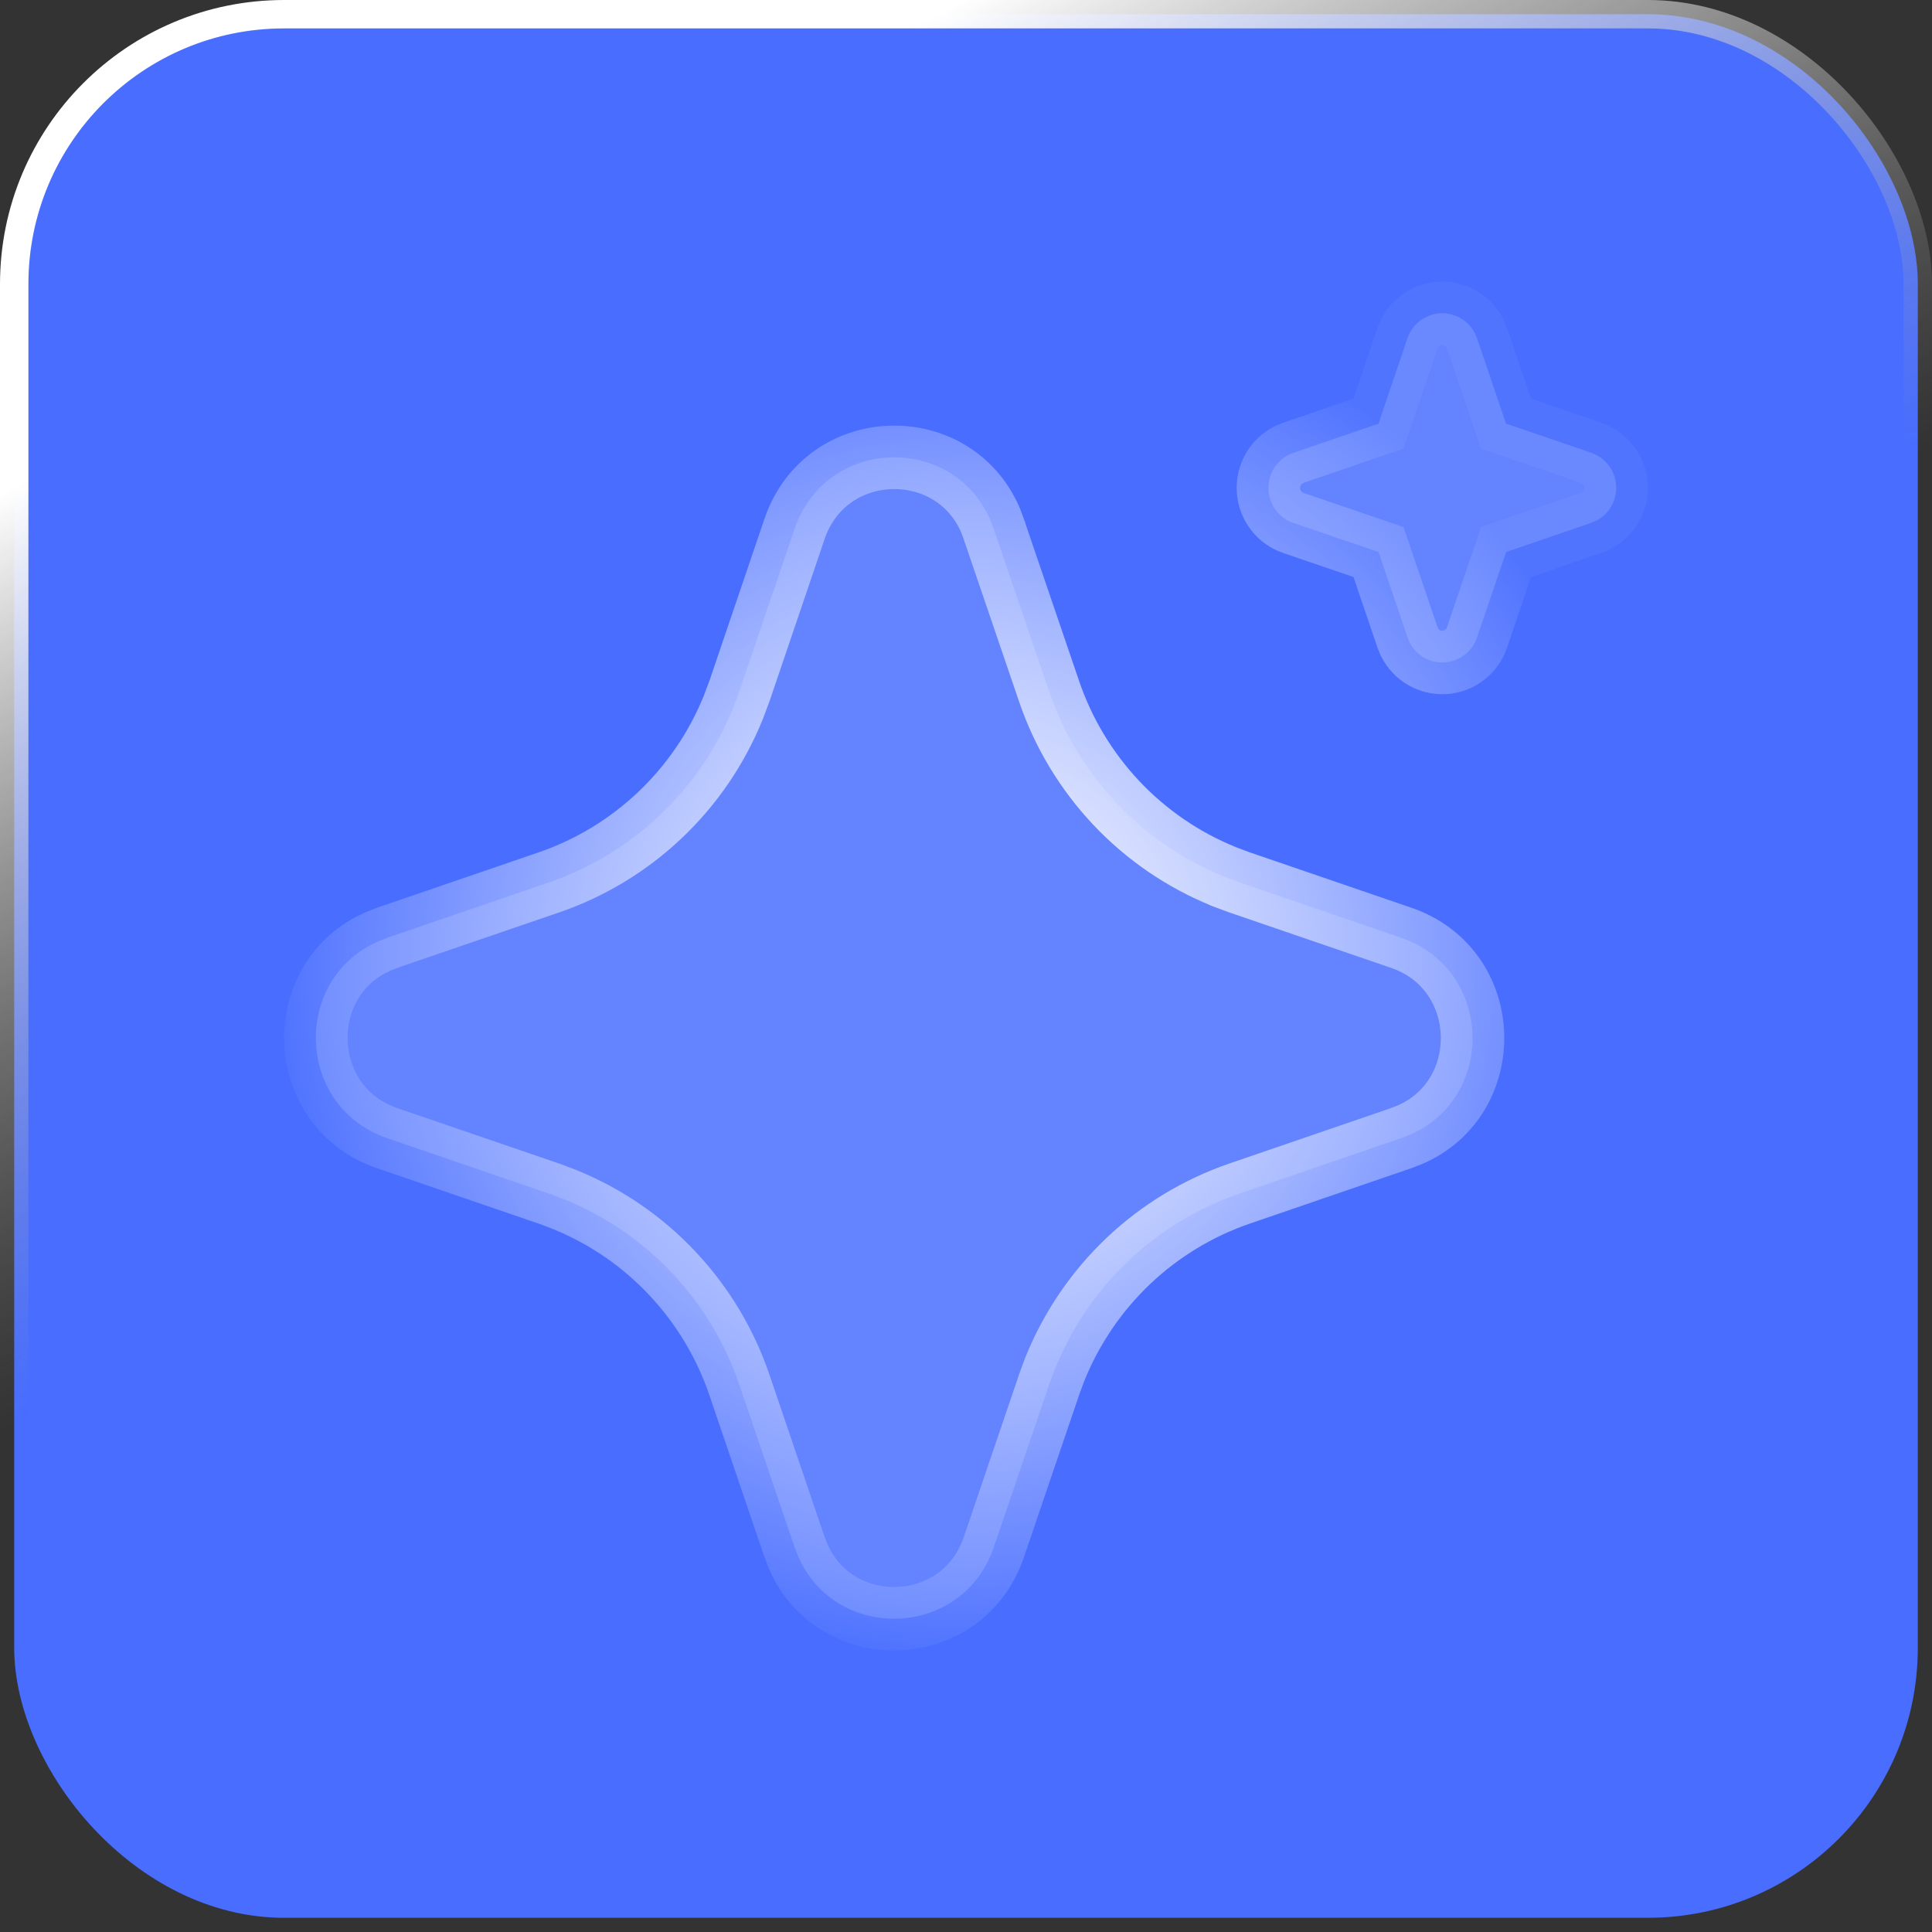 <?xml version="1.0" encoding="UTF-8"?> <svg xmlns="http://www.w3.org/2000/svg" width="34" height="34" viewBox="0 0 34 34" fill="none"><rect x="0" y="0" width="34" height="34" fill="#333333" stroke="none"/><rect x="0.25" y="0.25" width="33.5" height="33.5" rx="4.75" fill="#486DFF"></rect><rect x="0.25" y="0.25" width="33.5" height="33.5" rx="4.75" stroke="url(#paint0_linear_1169_4877)" stroke-width="0.5"></rect><path data-figma-bg-blur-radius="111.745" d="M13.983 9.307C14.537 7.683 16.774 7.629 17.431 9.155L17.488 9.308V9.309L18.462 12.165C18.71 12.895 19.113 13.564 19.641 14.126C20.169 14.687 20.811 15.128 21.523 15.419L21.53 15.423L21.538 15.426L21.8 15.524L21.808 15.527L21.815 15.529L24.66 16.504C26.277 17.059 26.333 19.309 24.814 19.969L24.645 20.034L21.814 21.005C21.086 21.255 20.42 21.658 19.86 22.188C19.301 22.718 18.861 23.363 18.57 24.078L18.567 24.085L18.564 24.092L18.467 24.354L18.464 24.362L18.462 24.37L17.49 27.227C16.938 28.85 14.704 28.906 14.045 27.387L13.979 27.216L13.012 24.371C12.763 23.64 12.361 22.971 11.833 22.41C11.305 21.848 10.663 21.406 9.95 21.115L9.942 21.112L9.936 21.109L9.675 21.01L9.667 21.007L9.659 21.005L6.814 20.03C5.246 19.492 5.145 17.361 6.523 16.63L6.662 16.564L6.818 16.502L9.659 15.529C10.387 15.279 11.054 14.875 11.613 14.345C12.173 13.815 12.612 13.171 12.902 12.457L12.905 12.449L12.908 12.442L13.006 12.18L13.012 12.165L13.983 9.307ZM25.381 5.513H25.382C25.502 5.513 25.62 5.548 25.723 5.612C25.824 5.675 25.905 5.765 25.959 5.873L25.998 5.968L26.415 7.196L26.503 7.456L26.763 7.544L28.001 7.968H28.002C28.123 8.01 28.23 8.086 28.308 8.188C28.386 8.29 28.432 8.414 28.44 8.543C28.449 8.673 28.418 8.801 28.354 8.913C28.29 9.022 28.196 9.109 28.084 9.166L27.99 9.205L26.765 9.625L26.505 9.714L26.416 9.974L25.994 11.217C25.953 11.34 25.876 11.447 25.774 11.525C25.673 11.603 25.55 11.649 25.423 11.657C25.296 11.665 25.168 11.635 25.058 11.571C24.95 11.508 24.863 11.415 24.807 11.304L24.767 11.209L24.348 9.975L24.26 9.715L24 9.626L22.762 9.203H22.761C22.64 9.161 22.534 9.085 22.456 8.983C22.378 8.881 22.331 8.757 22.323 8.627C22.315 8.498 22.345 8.369 22.409 8.257C22.471 8.15 22.563 8.063 22.673 8.006L22.771 7.965L23.999 7.545L24.259 7.457L24.347 7.197L24.769 5.954C24.812 5.825 24.896 5.713 25.006 5.634C25.116 5.556 25.247 5.513 25.381 5.513Z" fill="white" fill-opacity="0.15" stroke="url(#paint1_radial_1169_4877)" stroke-width="1.117"></path><defs><clipPath id="bgblur_0_1169_4877_clip_path" transform="translate(106.745 106.79)"><path d="M13.983 9.307C14.537 7.683 16.774 7.629 17.431 9.155L17.488 9.308V9.309L18.462 12.165C18.71 12.895 19.113 13.564 19.641 14.126C20.169 14.687 20.811 15.128 21.523 15.419L21.53 15.423L21.538 15.426L21.8 15.524L21.808 15.527L21.815 15.529L24.66 16.504C26.277 17.059 26.333 19.309 24.814 19.969L24.645 20.034L21.814 21.005C21.086 21.255 20.42 21.658 19.86 22.188C19.301 22.718 18.861 23.363 18.57 24.078L18.567 24.085L18.564 24.092L18.467 24.354L18.464 24.362L18.462 24.37L17.49 27.227C16.938 28.85 14.704 28.906 14.045 27.387L13.979 27.216L13.012 24.371C12.763 23.64 12.361 22.971 11.833 22.41C11.305 21.848 10.663 21.406 9.95 21.115L9.942 21.112L9.936 21.109L9.675 21.01L9.667 21.007L9.659 21.005L6.814 20.03C5.246 19.492 5.145 17.361 6.523 16.63L6.662 16.564L6.818 16.502L9.659 15.529C10.387 15.279 11.054 14.875 11.613 14.345C12.173 13.815 12.612 13.171 12.902 12.457L12.905 12.449L12.908 12.442L13.006 12.18L13.012 12.165L13.983 9.307ZM25.381 5.513H25.382C25.502 5.513 25.62 5.548 25.723 5.612C25.824 5.675 25.905 5.765 25.959 5.873L25.998 5.968L26.415 7.196L26.503 7.456L26.763 7.544L28.001 7.968H28.002C28.123 8.01 28.23 8.086 28.308 8.188C28.386 8.29 28.432 8.414 28.44 8.543C28.449 8.673 28.418 8.801 28.354 8.913C28.29 9.022 28.196 9.109 28.084 9.166L27.99 9.205L26.765 9.625L26.505 9.714L26.416 9.974L25.994 11.217C25.953 11.34 25.876 11.447 25.774 11.525C25.673 11.603 25.55 11.649 25.423 11.657C25.296 11.665 25.168 11.635 25.058 11.571C24.95 11.508 24.863 11.415 24.807 11.304L24.767 11.209L24.348 9.975L24.26 9.715L24 9.626L22.762 9.203H22.761C22.64 9.161 22.534 9.085 22.456 8.983C22.378 8.881 22.331 8.757 22.323 8.627C22.315 8.498 22.345 8.369 22.409 8.257C22.471 8.15 22.563 8.063 22.673 8.006L22.771 7.965L23.999 7.545L24.259 7.457L24.347 7.197L24.769 5.954C24.812 5.825 24.896 5.713 25.006 5.634C25.116 5.556 25.247 5.513 25.381 5.513Z"></path></clipPath><linearGradient id="paint0_linear_1169_4877" x1="17" y1="0" x2="23.694" y2="13.069" gradientUnits="userSpaceOnUse"><stop stop-color="white"></stop><stop offset="1" stop-color="#999999" stop-opacity="0"></stop></linearGradient><radialGradient id="paint1_radial_1169_4877" cx="0" cy="0" r="1" gradientUnits="userSpaceOnUse" gradientTransform="translate(17 17) rotate(90) scale(12.045 12)"><stop stop-color="white"></stop><stop offset="1" stop-color="white" stop-opacity="0.05"></stop></radialGradient></defs></svg> 